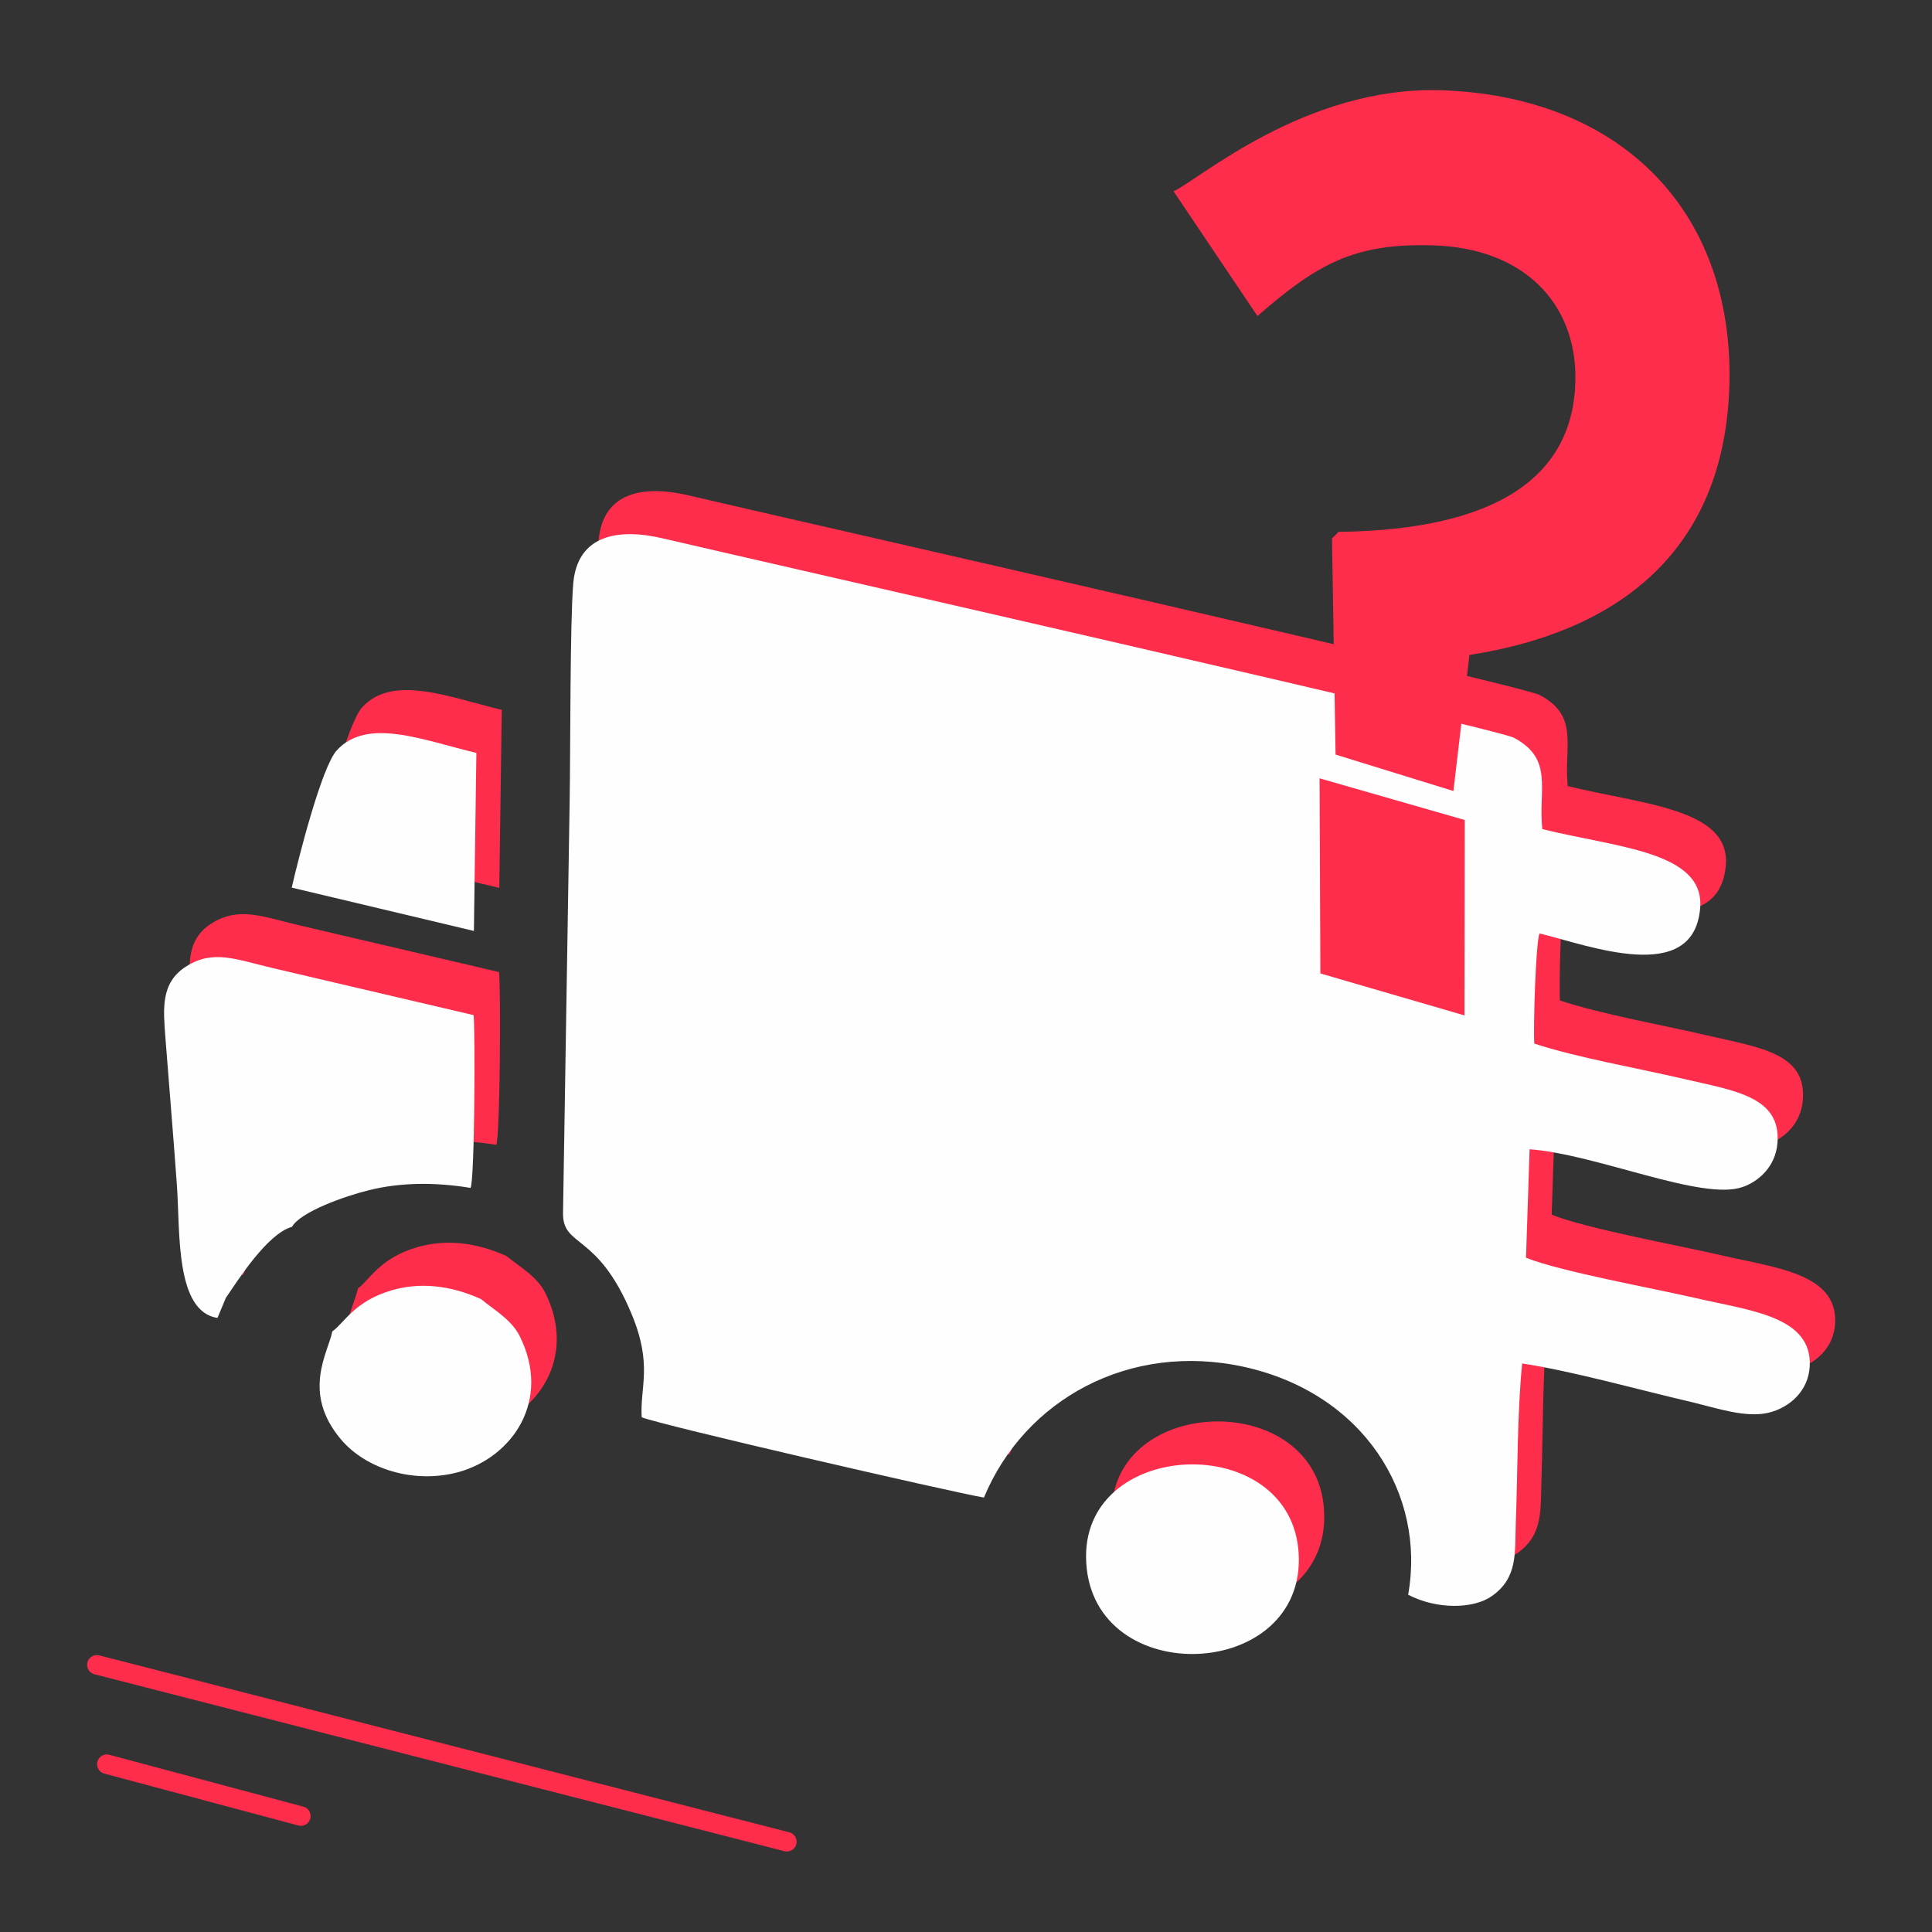 <?xml version="1.0" encoding="UTF-8"?>
<!DOCTYPE svg PUBLIC "-//W3C//DTD SVG 1.1//EN" "http://www.w3.org/Graphics/SVG/1.1/DTD/svg11.dtd">
<!-- Creator: CorelDRAW X7 -->
<svg xmlns="http://www.w3.org/2000/svg" xml:space="preserve" width="70mm" height="70mm" version="1.1" style="shape-rendering:geometricPrecision; text-rendering:geometricPrecision; image-rendering:optimizeQuality; fill-rule:evenodd; clip-rule:evenodd"
viewBox="0 0 7000 7000"
 xmlns:xlink="http://www.w3.org/1999/xlink">
 <rect x="0" y="0" width="7000" height="7000" fill="#333333" stroke="none"/>
 <defs>
  <style type="text/css">
   <![CDATA[
    .str0 {stroke:#FF2D4C;stroke-width:70.56;stroke-linecap:round}
    .fil0 {fill:none;fill-rule:nonzero}
    .fil2 {fill:#FEFEFE}
    .fil1 {fill:#FF2D4C}
    .fil3 {fill:#FF2D4C;fill-rule:nonzero}
   ]]>
  </style>
 </defs>
 <g id="Слой_x0020_1">
  <g id="_2796091383488">
   <line class="fil0 str0" x1="351" y1="6032" x2="2851" y2= "6673" />
   <line class="fil0 str0" x1="387" y1="6392" x2="1090" y2= "6580" />
   <g>
    <path class="fil1" d="M2418 4979c-7,-109 40,-188 -37,-374 -124,-298 -252,-239 -249,-368l25 -1491c3,-178 0,-646 12,-788 15,-175 162,-202 326,-163 372,87 3015,687 3083,723 145,76 88,185 102,330 270,67 590,81 573,287 -24,282 -405,134 -583,91 -14,34 -22,345 -18,399 150,50 378,90 540,128 186,43 354,64 340,233 -7,87 -70,140 -126,159 -147,51 -527,-119 -771,-137l-13 393c123,50 463,112 614,147 198,46 422,66 413,246 -5,93 -75,150 -147,168 -83,21 -188,-16 -280,-37 -191,-45 -426,-112 -615,-141 -18,183 -16,394 -22,577 -4,107 8,199 -87,266 -66,47 -201,49 -303,-5 65,-365 -163,-729 -592,-825 -417,-93 -798,118 -946,473 -121,-21 -1177,-263 -1239,-291z"/>
    <path class="fil1" d="M1150 4289c-90,25 -196,195 -239,258l-30 72c-154,-23 -136,-314 -148,-480 -13,-182 -27,-357 -41,-539 -8,-99 -19,-195 74,-254 99,-62 181,-26 316,6l726 170c7,65 4,594 -10,626 -133,-22 -259,-19 -367,8 -87,21 -250,79 -281,133z"/>
    <path class="fil1" d="M4028 5485c-4,-441 768,-455 770,9 2,449 -766,468 -770,-9z"/>
    <path class="fil1" d="M1297 4668c43,-31 78,-109 214,-149 100,-29 210,-20 324,32 48,39 111,74 141,134 115,233 -27,440 -224,493 -159,43 -332,-11 -424,-118 -144,-170 -46,-317 -31,-392z"/>
    <path class="fil1" d="M1809 3217l-659 -157c23,-101 108,-437 162,-497 111,-121 311,-38 506,9l-9 645z"/>
   </g>
   <g>
    <path class="fil2" d="M2325 5135c-7,-109 41,-189 -37,-375 -124,-298 -251,-238 -248,-367l24 -1491c3,-178 1,-646 13,-788 15,-175 161,-202 326,-163 371,87 3014,687 3082,722 145,77 88,185 103,331 270,67 589,81 572,286 -23,283 -405,135 -582,92 -14,34 -23,344 -19,399 150,50 379,90 541,128 185,43 354,64 340,233 -7,86 -70,140 -127,159 -147,51 -527,-119 -771,-137l-13 393c124,50 463,111 614,146 198,46 423,66 414,247 -5,92 -75,150 -147,168 -83,21 -189,-16 -281,-38 -190,-44 -426,-111 -614,-140 -18,182 -16,394 -23,577 -4,107 9,199 -87,266 -66,47 -200,49 -303,-5 65,-365 -162,-729 -592,-825 -417,-93 -798,118 -945,473 -122,-21 -1177,-264 -1240,-291z"/>
    <path class="fil2" d="M1058 4445c-90,25 -197,195 -240,258l-30 72c-154,-23 -135,-314 -147,-480 -13,-182 -28,-357 -42,-539 -7,-99 -18,-195 75,-254 98,-63 180,-26 316,6l726 170c6,65 4,594 -11,626 -133,-22 -258,-19 -367,8 -87,21 -250,79 -280,133z"/>
    <path class="fil2" d="M3935 5641c-3,-441 769,-456 771,9 2,449 -767,468 -771,-9z"/>
    <path class="fil2" d="M1204 4824c44,-31 79,-109 215,-149 99,-29 210,-20 324,32 47,39 110,74 140,134 116,233 -26,439 -223,493 -160,43 -333,-11 -424,-118 -145,-171 -46,-317 -32,-392z"/>
    <path class="fil2" d="M1717 3373l-660 -157c23,-101 108,-437 163,-497 110,-121 310,-38 506,9l-9 645z"/>
   </g>
   <path class="fil3" d="M4839 2734l427 132 58 -493c510,-79 927,-353 942,-984 14,-637 -406,-1042 -1046,-1062 -493,-15 -882,329 -968,366l304 452c216,-188 350,-265 637,-256 329,10 521,211 515,492 -8,341 -277,539 -858,546l-24 24 13 783zm-55 793l522 152 1 -708 -526 -151 3 707z"/>
  </g>
 </g>
</svg>
